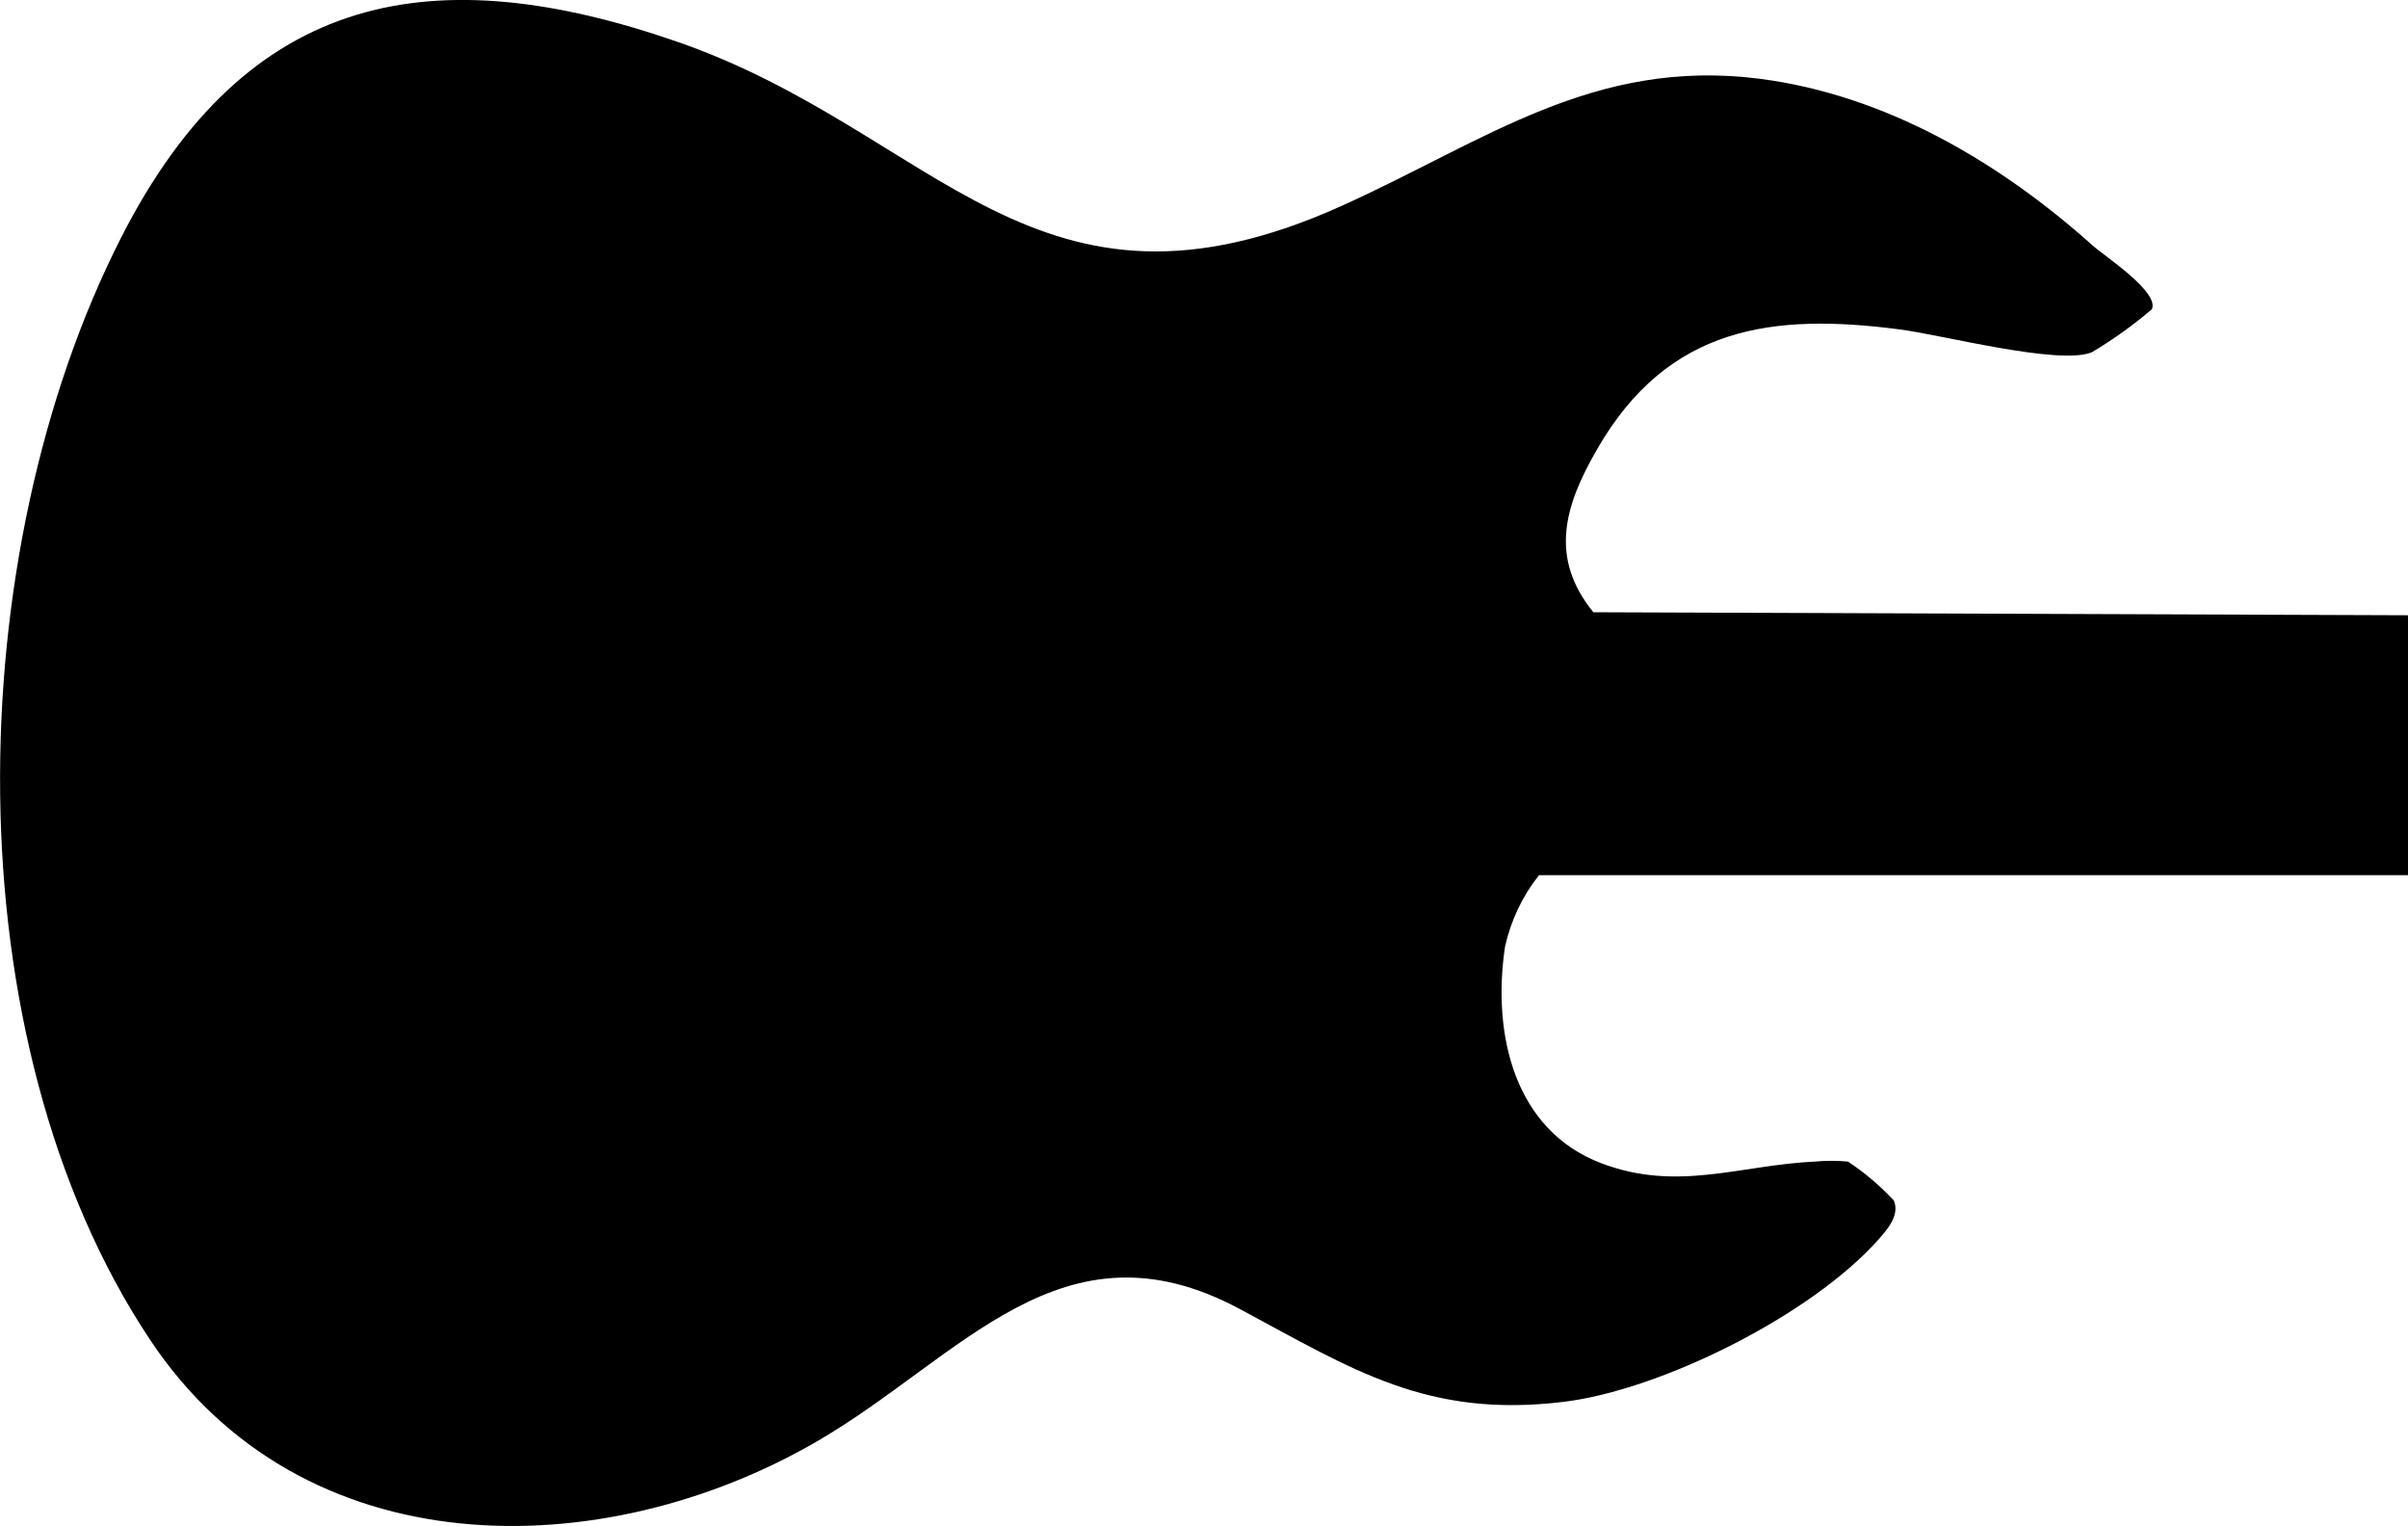 <?xml version="1.0" encoding="UTF-8"?>
<svg id="Layer_2" data-name="Layer 2" xmlns="http://www.w3.org/2000/svg" viewBox="0 0 95.71 60.65">
  <g id="Layer_1-2" data-name="Layer 1">
    <g id="Layer_1-3" data-name="Layer 1">
      <path id="Path_20508" data-name="Path 20508" d="M95.71,24.44v10.34h-34.54c-.66.83-1.12,1.8-1.35,2.84-.53,3.55.41,7.3,3.81,8.6,3.03,1.16,5.53.08,8.5-.06.44-.04.88-.04,1.32,0,.67.44,1.27.96,1.82,1.54.25.58-.24,1.14-.6,1.55-2.69,3.03-8.68,6-12.54,6.46-5.4.65-8.34-1.27-12.85-3.69-7.07-3.79-11.06,1.92-16.81,5.26-8.53,4.95-20.45,5.09-26.52-4.06C-1.98,41.28-1.59,22.03,4.81,9.45,9.84-.44,17.31-1.67,26.92,1.66c10.33,3.58,14.22,12.02,26.41,6.52,5.68-2.56,10-5.89,16.61-5.05,4.97.64,9.5,3.28,13.24,6.63.44.4,2.66,1.84,2.35,2.53-.75.64-1.55,1.21-2.39,1.71-1.31.53-5.97-.7-7.64-.91-5-.65-9.2-.16-12.03,4.78-1.28,2.22-1.91,4.28-.14,6.46l32.4.12h0Z"/>
    </g>
  </g>
</svg>